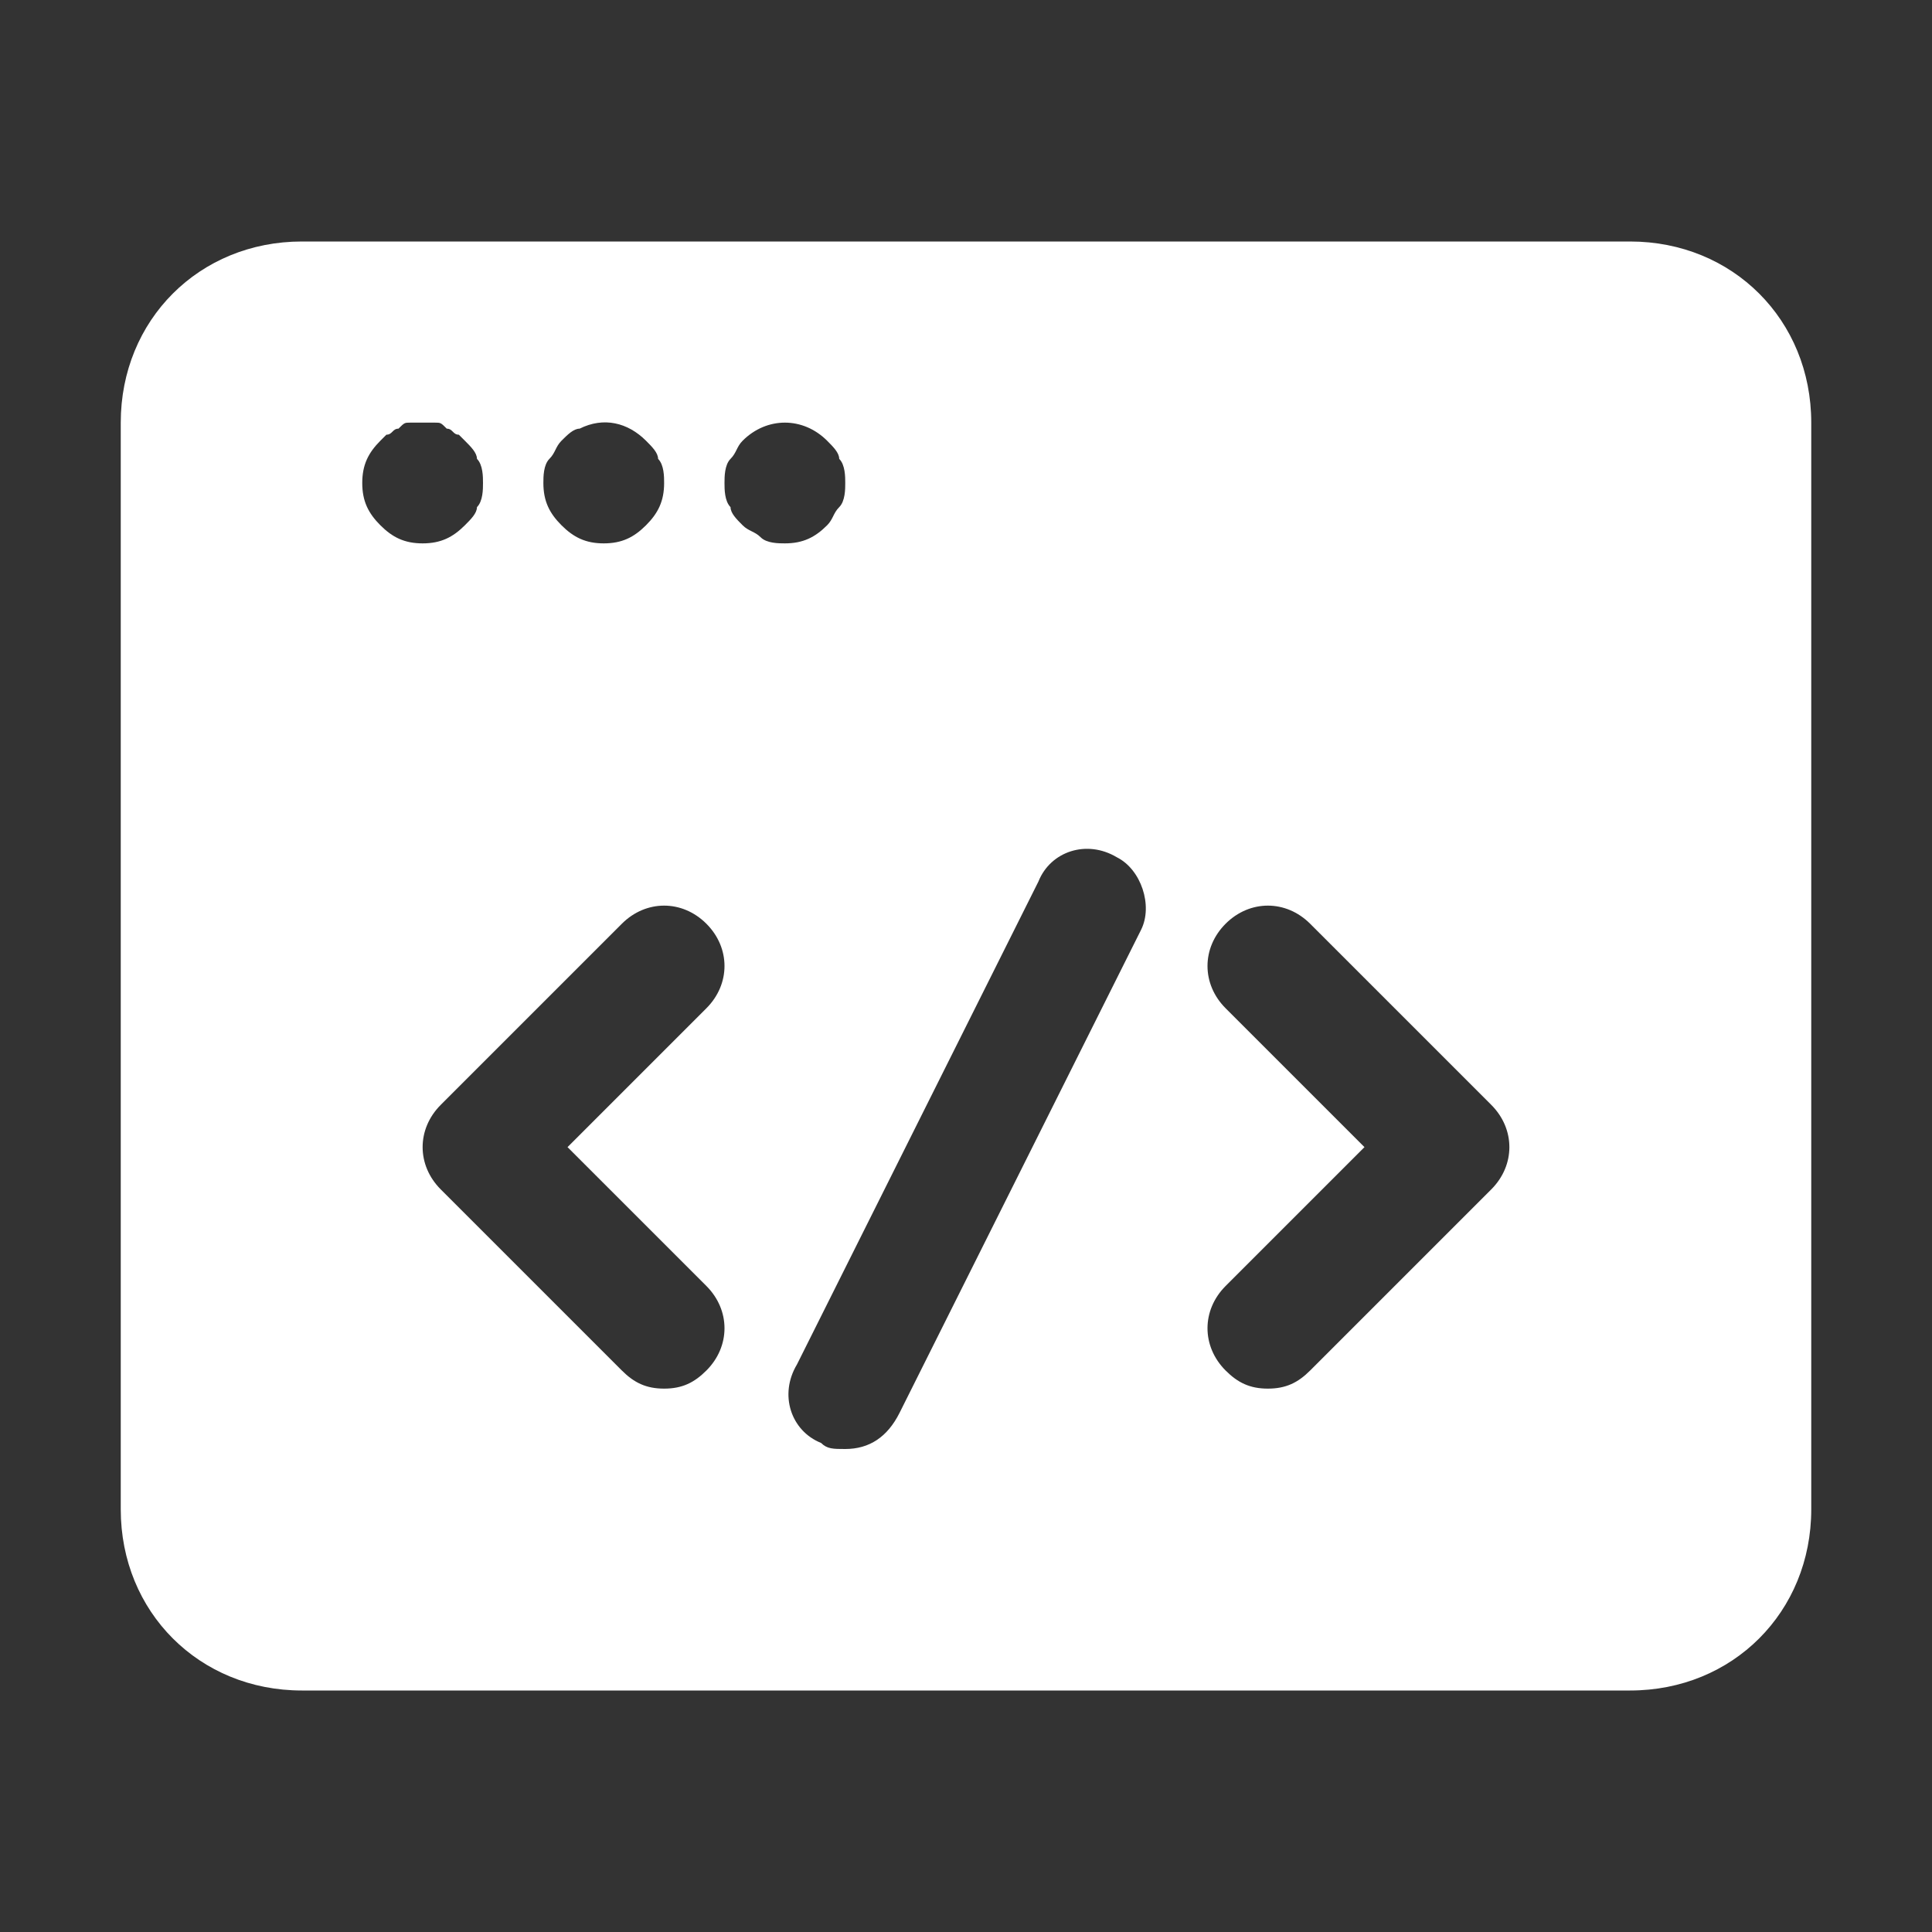 <svg xmlns="http://www.w3.org/2000/svg" xmlns:xlink="http://www.w3.org/1999/xlink" id="Icons" viewBox="0 0 32 32" xml:space="preserve" width="800px" height="800px" fill="#ffffff"><rect x="0" y="0" width="32" height="32" fill="#333333" stroke="none"/><g id="SVGRepo_bgCarrier" stroke-width="0"></g><g id="SVGRepo_tracerCarrier" stroke-linecap="round" stroke-linejoin="round"></g><g id="SVGRepo_iconCarrier"> <style type="text/css"> .st0{fill:none;stroke:#000000;stroke-width:2;stroke-linecap:round;stroke-linejoin:round;stroke-miterlimit:10;} </style> <path d="M27,4H5C3.3,4,2,5.3,2,7v18c0,1.7,1.3,3,3,3h22c1.7,0,3-1.3,3-3V7C30,5.3,28.7,4,27,4z M9.1,7.6c0.1-0.1,0.1-0.2,0.2-0.3 c0.1-0.1,0.2-0.2,0.3-0.2C10,6.9,10.4,7,10.7,7.3c0.1,0.1,0.2,0.2,0.2,0.3C11,7.7,11,7.9,11,8c0,0.3-0.1,0.5-0.3,0.7 C10.5,8.9,10.3,9,10,9C9.7,9,9.5,8.9,9.3,8.7C9.1,8.5,9,8.3,9,8C9,7.9,9,7.7,9.1,7.6z M6,8c0-0.3,0.1-0.5,0.3-0.7 c0,0,0.1-0.1,0.1-0.1c0.1,0,0.1-0.1,0.2-0.1C6.7,7,6.7,7,6.8,7c0.1,0,0.3,0,0.4,0c0.1,0,0.1,0,0.2,0.1c0.1,0,0.1,0.1,0.2,0.1 c0,0,0.1,0.1,0.1,0.1c0.1,0.1,0.2,0.2,0.2,0.3C8,7.7,8,7.9,8,8c0,0.1,0,0.3-0.1,0.4C7.9,8.5,7.8,8.6,7.7,8.7C7.5,8.9,7.3,9,7,9 S6.5,8.9,6.3,8.7C6.1,8.5,6,8.3,6,8z M11.7,21.3c0.4,0.4,0.4,1,0,1.4C11.5,22.9,11.3,23,11,23s-0.5-0.1-0.7-0.3l-3-3 c-0.4-0.4-0.4-1,0-1.4l3-3c0.4-0.4,1-0.4,1.4,0s0.4,1,0,1.4L9.4,19L11.7,21.3z M12.6,8.9c-0.1-0.1-0.2-0.1-0.3-0.2 c-0.1-0.1-0.2-0.2-0.2-0.3C12,8.3,12,8.1,12,8c0-0.1,0-0.3,0.1-0.4c0.1-0.1,0.1-0.2,0.2-0.3c0.4-0.4,1-0.4,1.4,0 c0.1,0.1,0.2,0.2,0.2,0.3C14,7.7,14,7.9,14,8c0,0.1,0,0.3-0.1,0.4c-0.1,0.1-0.1,0.2-0.2,0.3C13.5,8.9,13.3,9,13,9 C12.9,9,12.7,9,12.6,8.9z M18.9,15.4l-4,8C14.7,23.8,14.4,24,14,24c-0.2,0-0.3,0-0.4-0.1c-0.5-0.2-0.7-0.8-0.4-1.3l4-8 c0.2-0.5,0.8-0.7,1.3-0.4C18.9,14.4,19.1,15,18.9,15.4z M24.7,19.7l-3,3C21.5,22.9,21.3,23,21,23s-0.5-0.1-0.7-0.3 c-0.4-0.4-0.4-1,0-1.4l2.3-2.3l-2.3-2.3c-0.4-0.4-0.4-1,0-1.4s1-0.4,1.4,0l3,3C25.1,18.7,25.1,19.3,24.7,19.7z"></path> </g></svg>